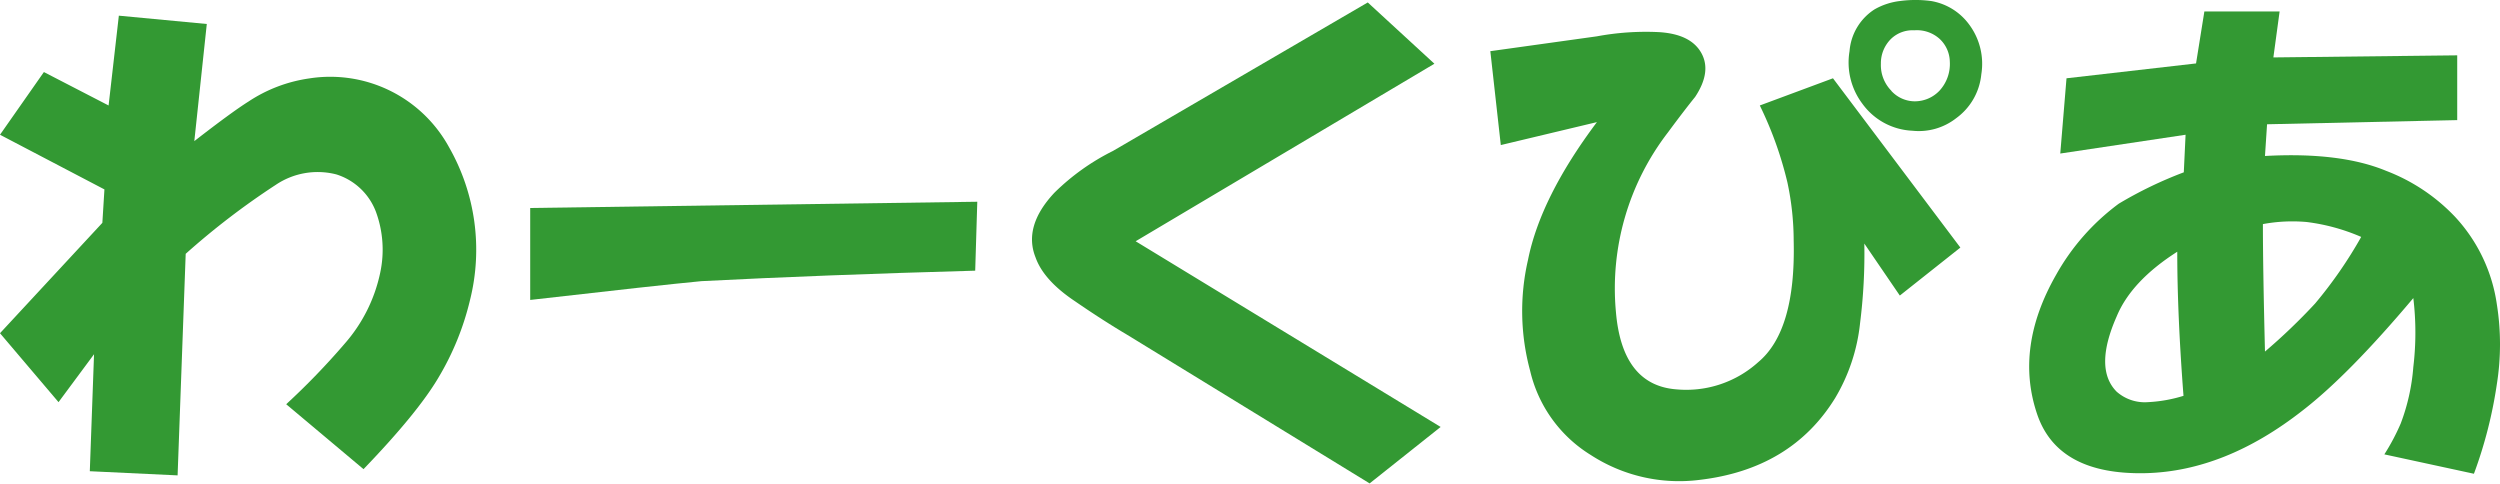 <svg xmlns="http://www.w3.org/2000/svg" viewBox="0 0 336.57 65.11"><defs><style>.cls-1{fill:#393;}</style></defs><g id="レイヤー_2" data-name="レイヤー 2"><g id="レイヤー_1-2" data-name="レイヤー 1"><path class="cls-1" d="M13.78,30l.28-4.5L0,18.14,5.91,9.7l8.71,4.5L16,2.11,27.84,3.23,26.16,19q5.06-3.93,7.31-5.34a19.85,19.85,0,0,1,8.15-3.1,18.23,18.23,0,0,1,18.85,9.29,27.85,27.85,0,0,1,2.81,20.53,36.9,36.9,0,0,1-4.22,10.4q-2.81,4.79-10.12,12.38L38.53,54.42a96.49,96.49,0,0,0,7.88-8.16,21,21,0,0,0,4.78-9.56,14.79,14.79,0,0,0-.57-8.16,8.38,8.38,0,0,0-5.34-5.06,10.09,10.09,0,0,0-8.16,1.41A101,101,0,0,0,25,34.17L23.91,64l-11.82-.56.57-15.75L7.88,54.14,0,44.86Z"/><path class="cls-1" d="M71.38,28l60.19-.84-.28,9.28q-20.53.57-36.85,1.41-5.89.56-23.06,2.53Z"/><path class="cls-1" d="M193.11,8.58l-40.22,23.9,41.06,25-9.56,7.6-32.63-20q-3.37-2-7-4.5c-2.81-1.87-4.6-3.84-5.34-5.91q-1.69-4.21,2.53-8.72a30.63,30.63,0,0,1,7.87-5.62l34.32-20Z"/><path class="cls-1" d="M236.92,14.2l9.85-3.66,17.15,22.79-8.15,6.46-4.78-7a74.65,74.65,0,0,1-.57,10.69,24.73,24.73,0,0,1-3.37,10.13q-5.91,9.56-18.28,11a21.84,21.84,0,0,1-14.63-3.37A18.14,18.14,0,0,1,206,49.92,30.67,30.67,0,0,1,205.71,35q1.68-8.43,9.28-18.56l-12.94,3.09L200.64,6.89l14.35-2a36.1,36.1,0,0,1,8.43-.56c2.82.19,4.69,1.12,5.63,2.81s.65,3.66-.84,5.91c-.76.94-2,2.53-3.66,4.78a34.41,34.41,0,0,0-7,24.18q.84,9.85,8.15,10.41a14.45,14.45,0,0,0,11-3.66q5.07-4.22,4.78-16.31a37.67,37.67,0,0,0-.84-7.87A49.57,49.57,0,0,0,236.92,14.2ZM249,6.89a7.36,7.36,0,0,1,3.37-5.63A9,9,0,0,1,255.77.14a15.68,15.68,0,0,1,4.22,0,8,8,0,0,1,5.06,3.09A8.84,8.84,0,0,1,266.74,10a8.28,8.28,0,0,1-3.38,5.91,8.16,8.16,0,0,1-5.9,1.69,8.79,8.79,0,0,1-6.75-3.66A9.21,9.21,0,0,1,249,6.89Zm5.62,5.34a4.3,4.3,0,0,0,3.1,1.41,4.59,4.59,0,0,0,3.37-1.41,5.31,5.31,0,0,0,1.41-3.94,4.3,4.3,0,0,0-1.41-3.09,4.57,4.57,0,0,0-3.37-1.12,4.18,4.18,0,0,0-3.1,1.12,4.61,4.61,0,0,0-1.4,3.38A4.91,4.91,0,0,0,254.64,12.23Z"/><path class="cls-1" d="M294.24,18.14l-16.87,2.53.84-10.13,17.44-2,1.12-7H306.9l-.84,6.19,24.75-.28v8.72l-25.6.56L304.93,21q10.13-.56,16.31,2a25.09,25.09,0,0,1,9.28,6.19,21.84,21.84,0,0,1,5.63,11.81,34.2,34.2,0,0,1,0,10.69,59.59,59.59,0,0,1-3.09,12.09L321,61.17A28.81,28.81,0,0,0,323.21,57a27.27,27.27,0,0,0,1.69-7.59,38.92,38.92,0,0,0,0-9.28Q316.18,50.49,310,55.26q-10.41,8.16-21.09,8.44-11.82.28-14.63-7.87-3.09-9,2.54-18.85a30.23,30.23,0,0,1,8.43-9.56A54.61,54.61,0,0,1,294,23.2Zm-1.12,15.75q-6.19,3.95-8.16,8.72-3.09,7,0,10.12a5.72,5.72,0,0,0,4.22,1.41,19.32,19.32,0,0,0,4.78-.85Q293.12,42.33,293.12,33.89Zm24.75-2a26.71,26.71,0,0,0-7.31-2,21.66,21.66,0,0,0-5.91.28q0,5.91.28,17.16a79.41,79.41,0,0,0,6.75-6.47A58.66,58.66,0,0,0,317.87,31.92Z"/></g></g></svg>